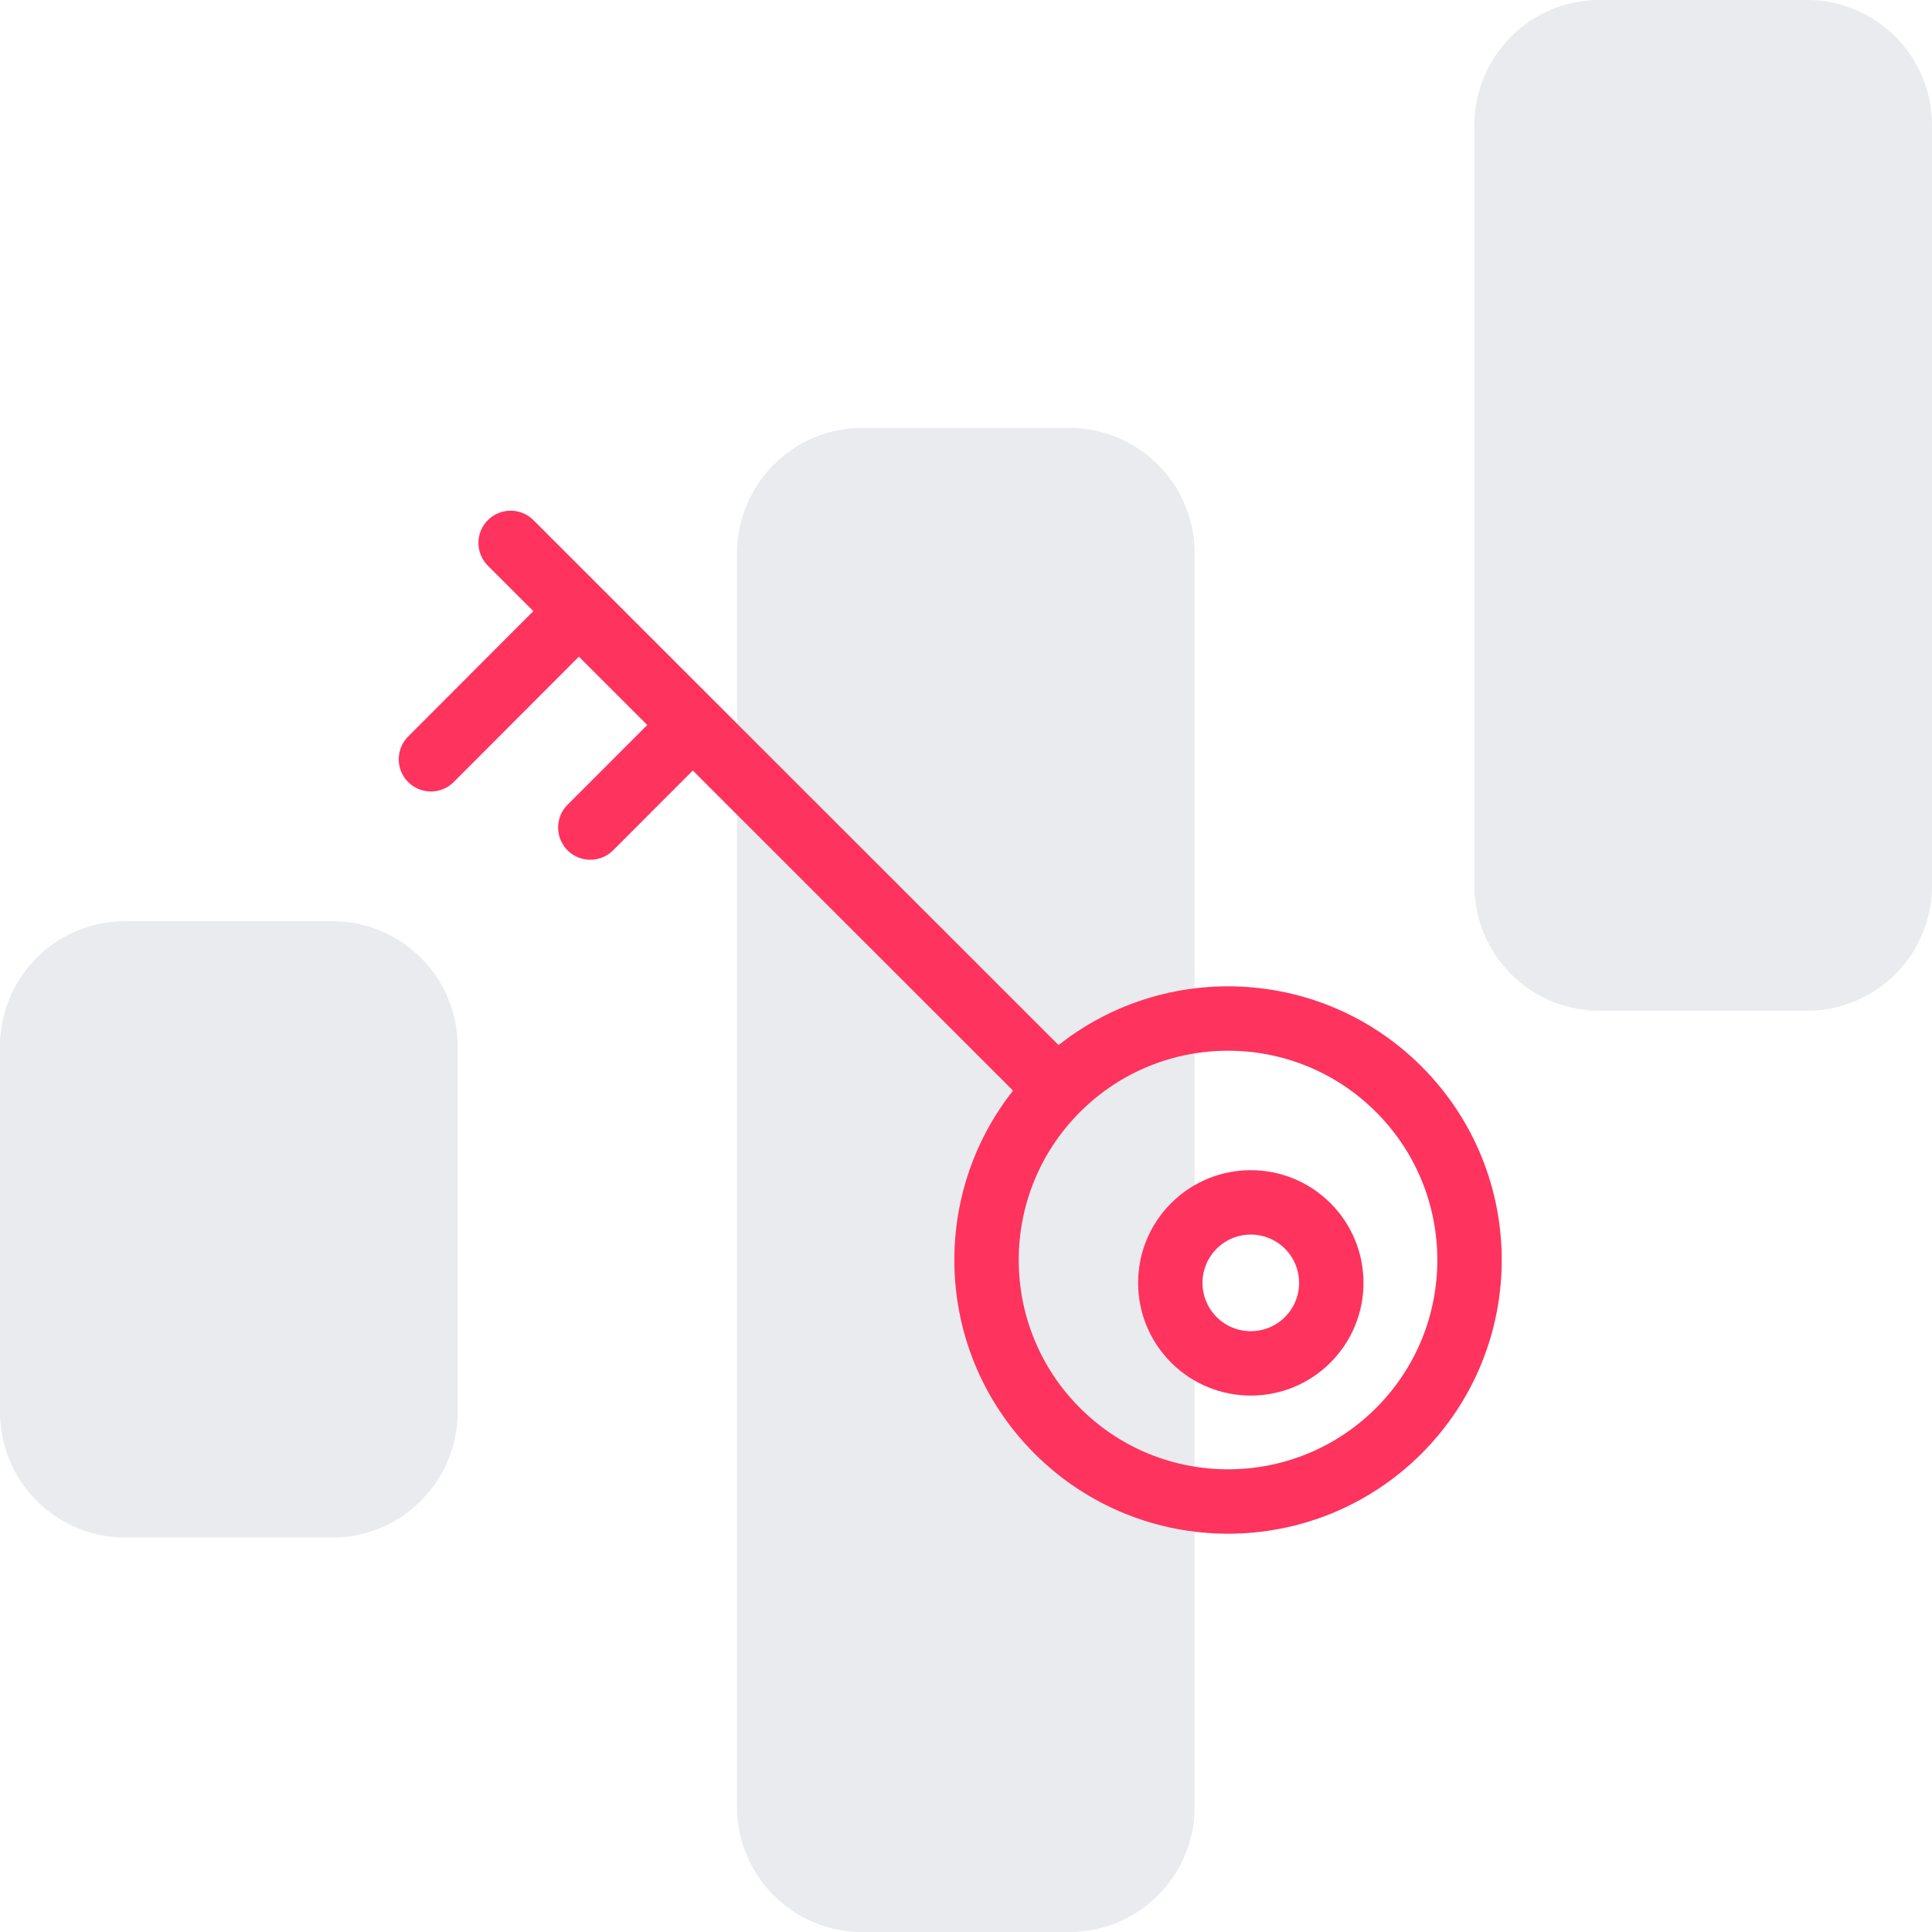 <svg id="ic_s_2" xmlns="http://www.w3.org/2000/svg" width="60" height="60" viewBox="0 0 60 60">
  <g id="ic_s_2-2" data-name="ic_s_2" transform="translate(-681 -1014)" opacity="0.8">
    <path id="Контур_49" data-name="Контур 49" d="M718.1,1070.17a3.887,3.887,0,0,1-3.947,3.83h-6.316a3.887,3.887,0,0,1-3.947-3.83v-39.05a3.893,3.893,0,0,1,3.947-3.83h6.316a3.893,3.893,0,0,1,3.947,3.83Z" fill="#e3e6eb"/>
    <path id="Контур_50" data-name="Контур 50" d="M737.053,1045.39a3.885,3.885,0,0,0,3.947-3.82v-23.74a3.887,3.887,0,0,0-3.947-3.83h-6.316a3.888,3.888,0,0,0-3.948,3.83v23.74a3.886,3.886,0,0,0,3.948,3.82Z" fill="#e3e6eb"/>
    <path id="Контур_51" data-name="Контур 51" d="M691.263,1061.75a3.894,3.894,0,0,0,3.948-3.83v-11.49a3.886,3.886,0,0,0-3.948-3.82h-6.316a3.885,3.885,0,0,0-3.947,3.82v11.49a3.893,3.893,0,0,0,3.947,3.83Z" fill="#e3e6eb"/>
    <g id="Сгруппировать_178" data-name="Сгруппировать 178">
      <path id="Контур_52" data-name="Контур 52" d="M713.475,1047.47l-16.617-16.61" fill="none" stroke="#fe0036" stroke-linecap="round" stroke-width="2"/>
      <circle id="Эллипс_4" data-name="Эллипс 4" cx="7.5" cy="7.5" r="7.5" transform="translate(708.531 1053.131) rotate(-45)" fill="none" stroke="#fe0036" stroke-linecap="round" stroke-width="2"/>
      <circle id="Эллипс_5" data-name="Эллипс 5" cx="2.5" cy="2.5" r="2.5" transform="translate(716.309 1053.841) rotate(-45)" fill="none" stroke="#fe0036" stroke-linecap="round" stroke-width="2"/>
      <path id="Контур_53" data-name="Контур 53" d="M698.626,1033.33l-4.243,4.25" fill="none" stroke="#fe0036" stroke-linecap="round" stroke-width="2"/>
      <path id="Контур_54" data-name="Контур 54" d="M702.161,1036.87l-2.828,2.83" fill="none" stroke="#fe0036" stroke-linecap="round" stroke-width="2"/>
    </g>
  </g>
</svg>
